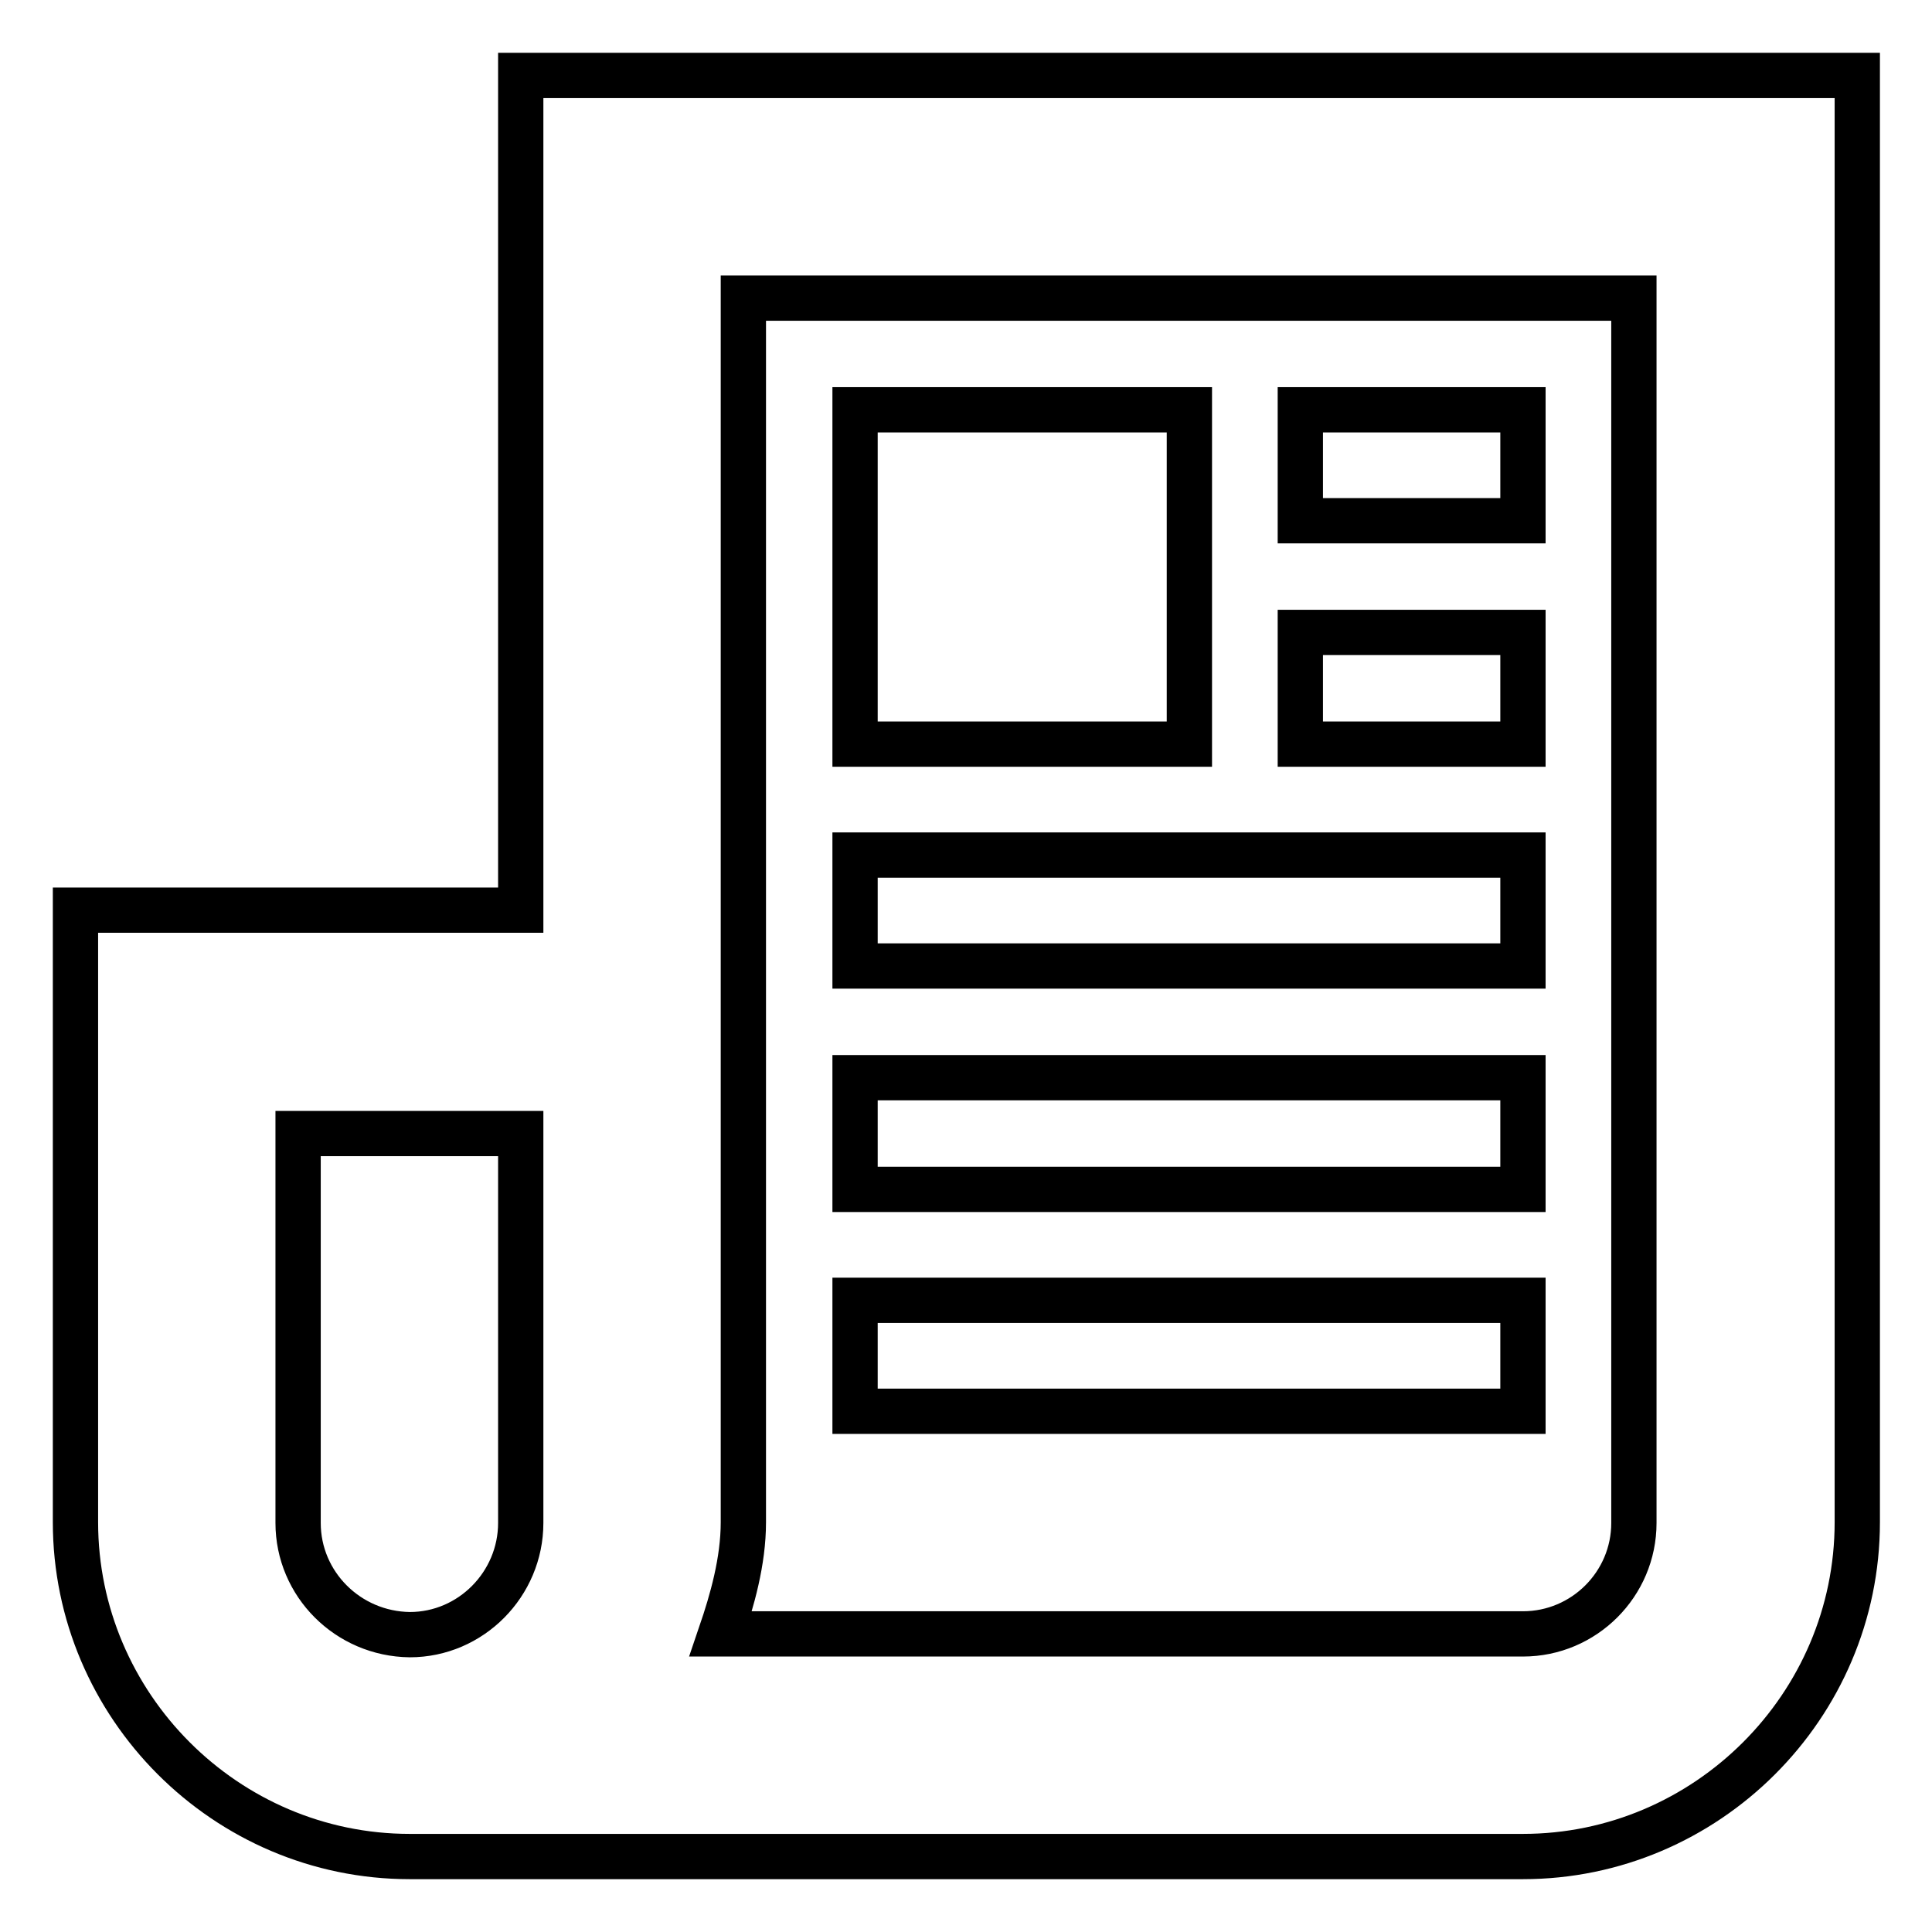 <?xml version="1.0" encoding="utf-8"?>
<!-- Svg Vector Icons : http://www.onlinewebfonts.com/icon -->
<!DOCTYPE svg PUBLIC "-//W3C//DTD SVG 1.1//EN" "http://www.w3.org/Graphics/SVG/1.1/DTD/svg11.dtd">
<svg version="1.1" xmlns="http://www.w3.org/2000/svg" xmlns:xlink="http://www.w3.org/1999/xlink" x="0px" y="0px" viewBox="0 0 256 256" enable-background="new 0 0 256 256" xml:space="preserve">
<g> <path stroke-width="6" fill-opacity="0" stroke="#000000"  d="M69,10v110.6H10v81.1c0,24.3,19.9,44.3,44.3,44.3h147.5c24.3,0,44.3-19.9,44.3-44.3V10H69z M39.5,201.8 v-51.6H69v51.6c0,8.1-6.6,14.8-14.7,14.8C46.1,216.5,39.5,209.9,39.5,201.8z M201.8,216.5H95.5c1.5-4.4,3-9.6,3-14.8V39.5h118 v162.3C216.5,209.9,209.9,216.5,201.8,216.5z"/> <path stroke-width="6" fill-opacity="0" stroke="#000000"  d="M113.3,54.3h44.3v44.3h-44.3V54.3z M172.3,54.3h29.5V69h-29.5V54.3z M172.3,83.8h29.5v14.8h-29.5V83.8z  M113.3,113.3h88.5V128h-88.5V113.3z M113.3,142.8h88.5v14.8h-88.5V142.8z M113.3,172.3h88.5V187h-88.5V172.3z"/></g>
</svg>